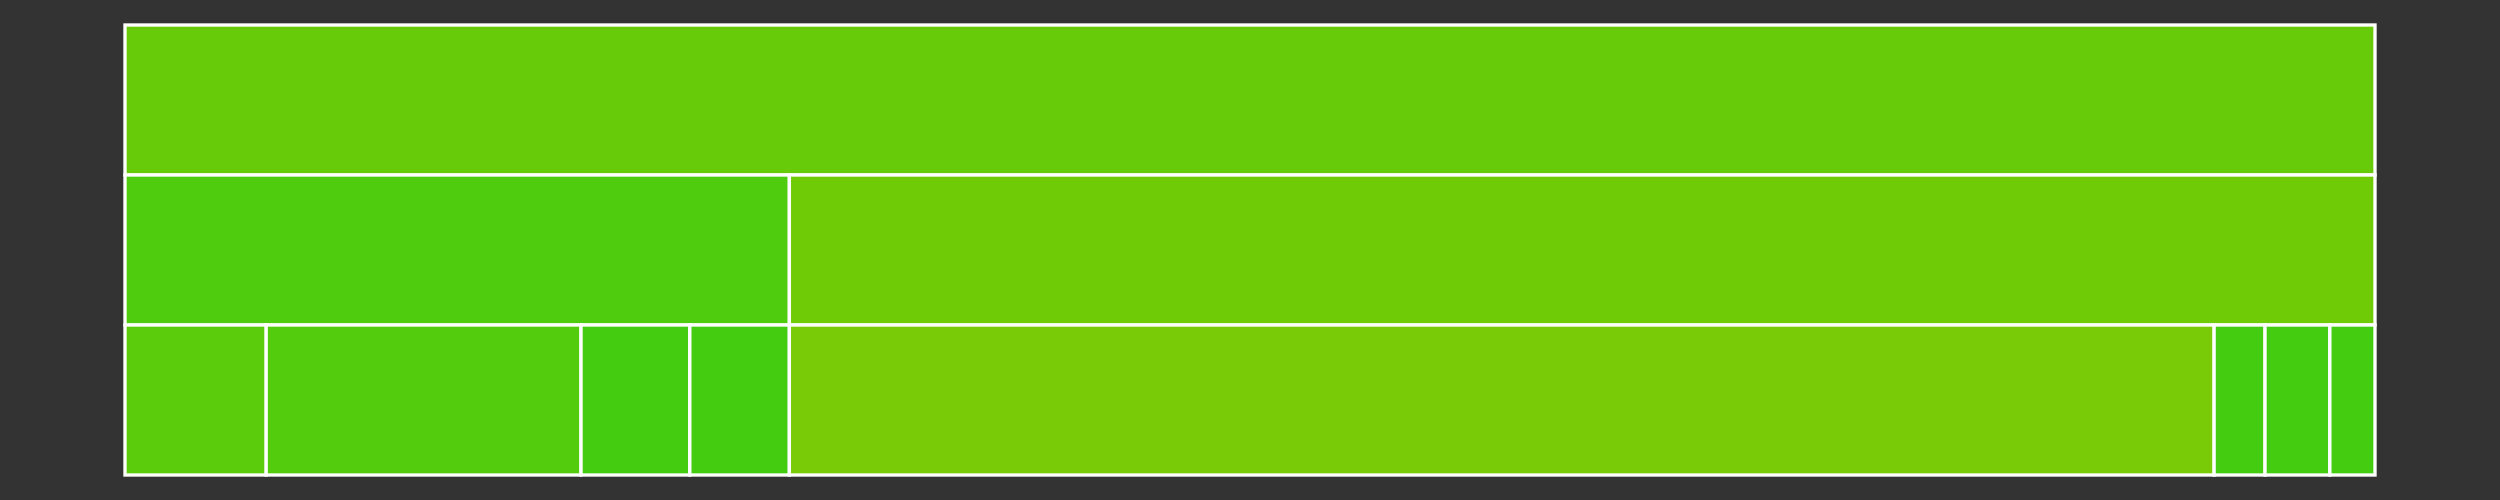<svg baseProfile="full" width="750" height="150" viewBox="0 0 750 150" version="1.1"
xmlns="http://www.w3.org/2000/svg" xmlns:ev="http://www.w3.org/2001/xml-events"
xmlns:xlink="http://www.w3.org/1999/xlink">

<rect x="0" y="0" width="750" height="150" fill="#333333" stroke="none"/>

<style>rect.s{mask:url(#mask);}</style>
<defs>
  <pattern id="white" width="4" height="4" patternUnits="userSpaceOnUse" patternTransform="rotate(45)">
    <rect width="2" height="2" transform="translate(0,0)" fill="white"></rect>
  </pattern>
  <mask id="mask">
    <rect x="0" y="0" width="100%" height="100%" fill="url(#white)"></rect>
  </mask>
</defs>

<rect x="37.5" y="7.5" width="675.0" height="45.0" fill="#68cb09" stroke="white" stroke-width="1" class=" tooltipped" data-content="/"><title>/</title></rect>
<rect x="37.5" y="52.5" width="199.306" height="45.0" fill="#4fcc0e" stroke="white" stroke-width="1" class=" tooltipped" data-content="//R"><title>//R</title></rect>
<rect x="37.5" y="97.5" width="42.361" height="45.0" fill="#5bcc0c" stroke="white" stroke-width="1" class=" tooltipped" data-content="//R/class.R"><title>//R/class.R</title></rect>
<rect x="79.861" y="97.5" width="94.444" height="45.0" fill="#53cc0d" stroke="white" stroke-width="1" class=" tooltipped" data-content="//R/fastcpd.R"><title>//R/fastcpd.R</title></rect>
<rect x="174.306" y="97.5" width="32.639" height="45.0" fill="#4c1" stroke="white" stroke-width="1" class=" tooltipped" data-content="//R/utilities.R"><title>//R/utilities.R</title></rect>
<rect x="206.944" y="97.5" width="29.861" height="45.0" fill="#4c1" stroke="white" stroke-width="1" class=" tooltipped" data-content="//R/variance_estimation.R"><title>//R/variance_estimation.R</title></rect>
<rect x="236.806" y="52.5" width="475.694" height="45.0" fill="#70cb07" stroke="white" stroke-width="1" class=" tooltipped" data-content="//src"><title>//src</title></rect>
<rect x="236.806" y="97.5" width="427.431" height="45.0" fill="#78cb06" stroke="white" stroke-width="1" class=" tooltipped" data-content="//src/fastcpd_classes.cc"><title>//src/fastcpd_classes.cc</title></rect>
<rect x="664.236" y="97.5" width="15.278" height="45.0" fill="#4c1" stroke="white" stroke-width="1" class=" tooltipped" data-content="//src/fastcpd_impl.cc"><title>//src/fastcpd_impl.cc</title></rect>
<rect x="679.514" y="97.5" width="19.444" height="45.0" fill="#4c1" stroke="white" stroke-width="1" class=" tooltipped" data-content="//src/fastcpd_test.cc"><title>//src/fastcpd_test.cc</title></rect>
<rect x="698.958" y="97.5" width="13.542" height="45.0" fill="#4c1" stroke="white" stroke-width="1" class=" tooltipped" data-content="//src/test-fastcpd.cc"><title>//src/test-fastcpd.cc</title></rect>
</svg>